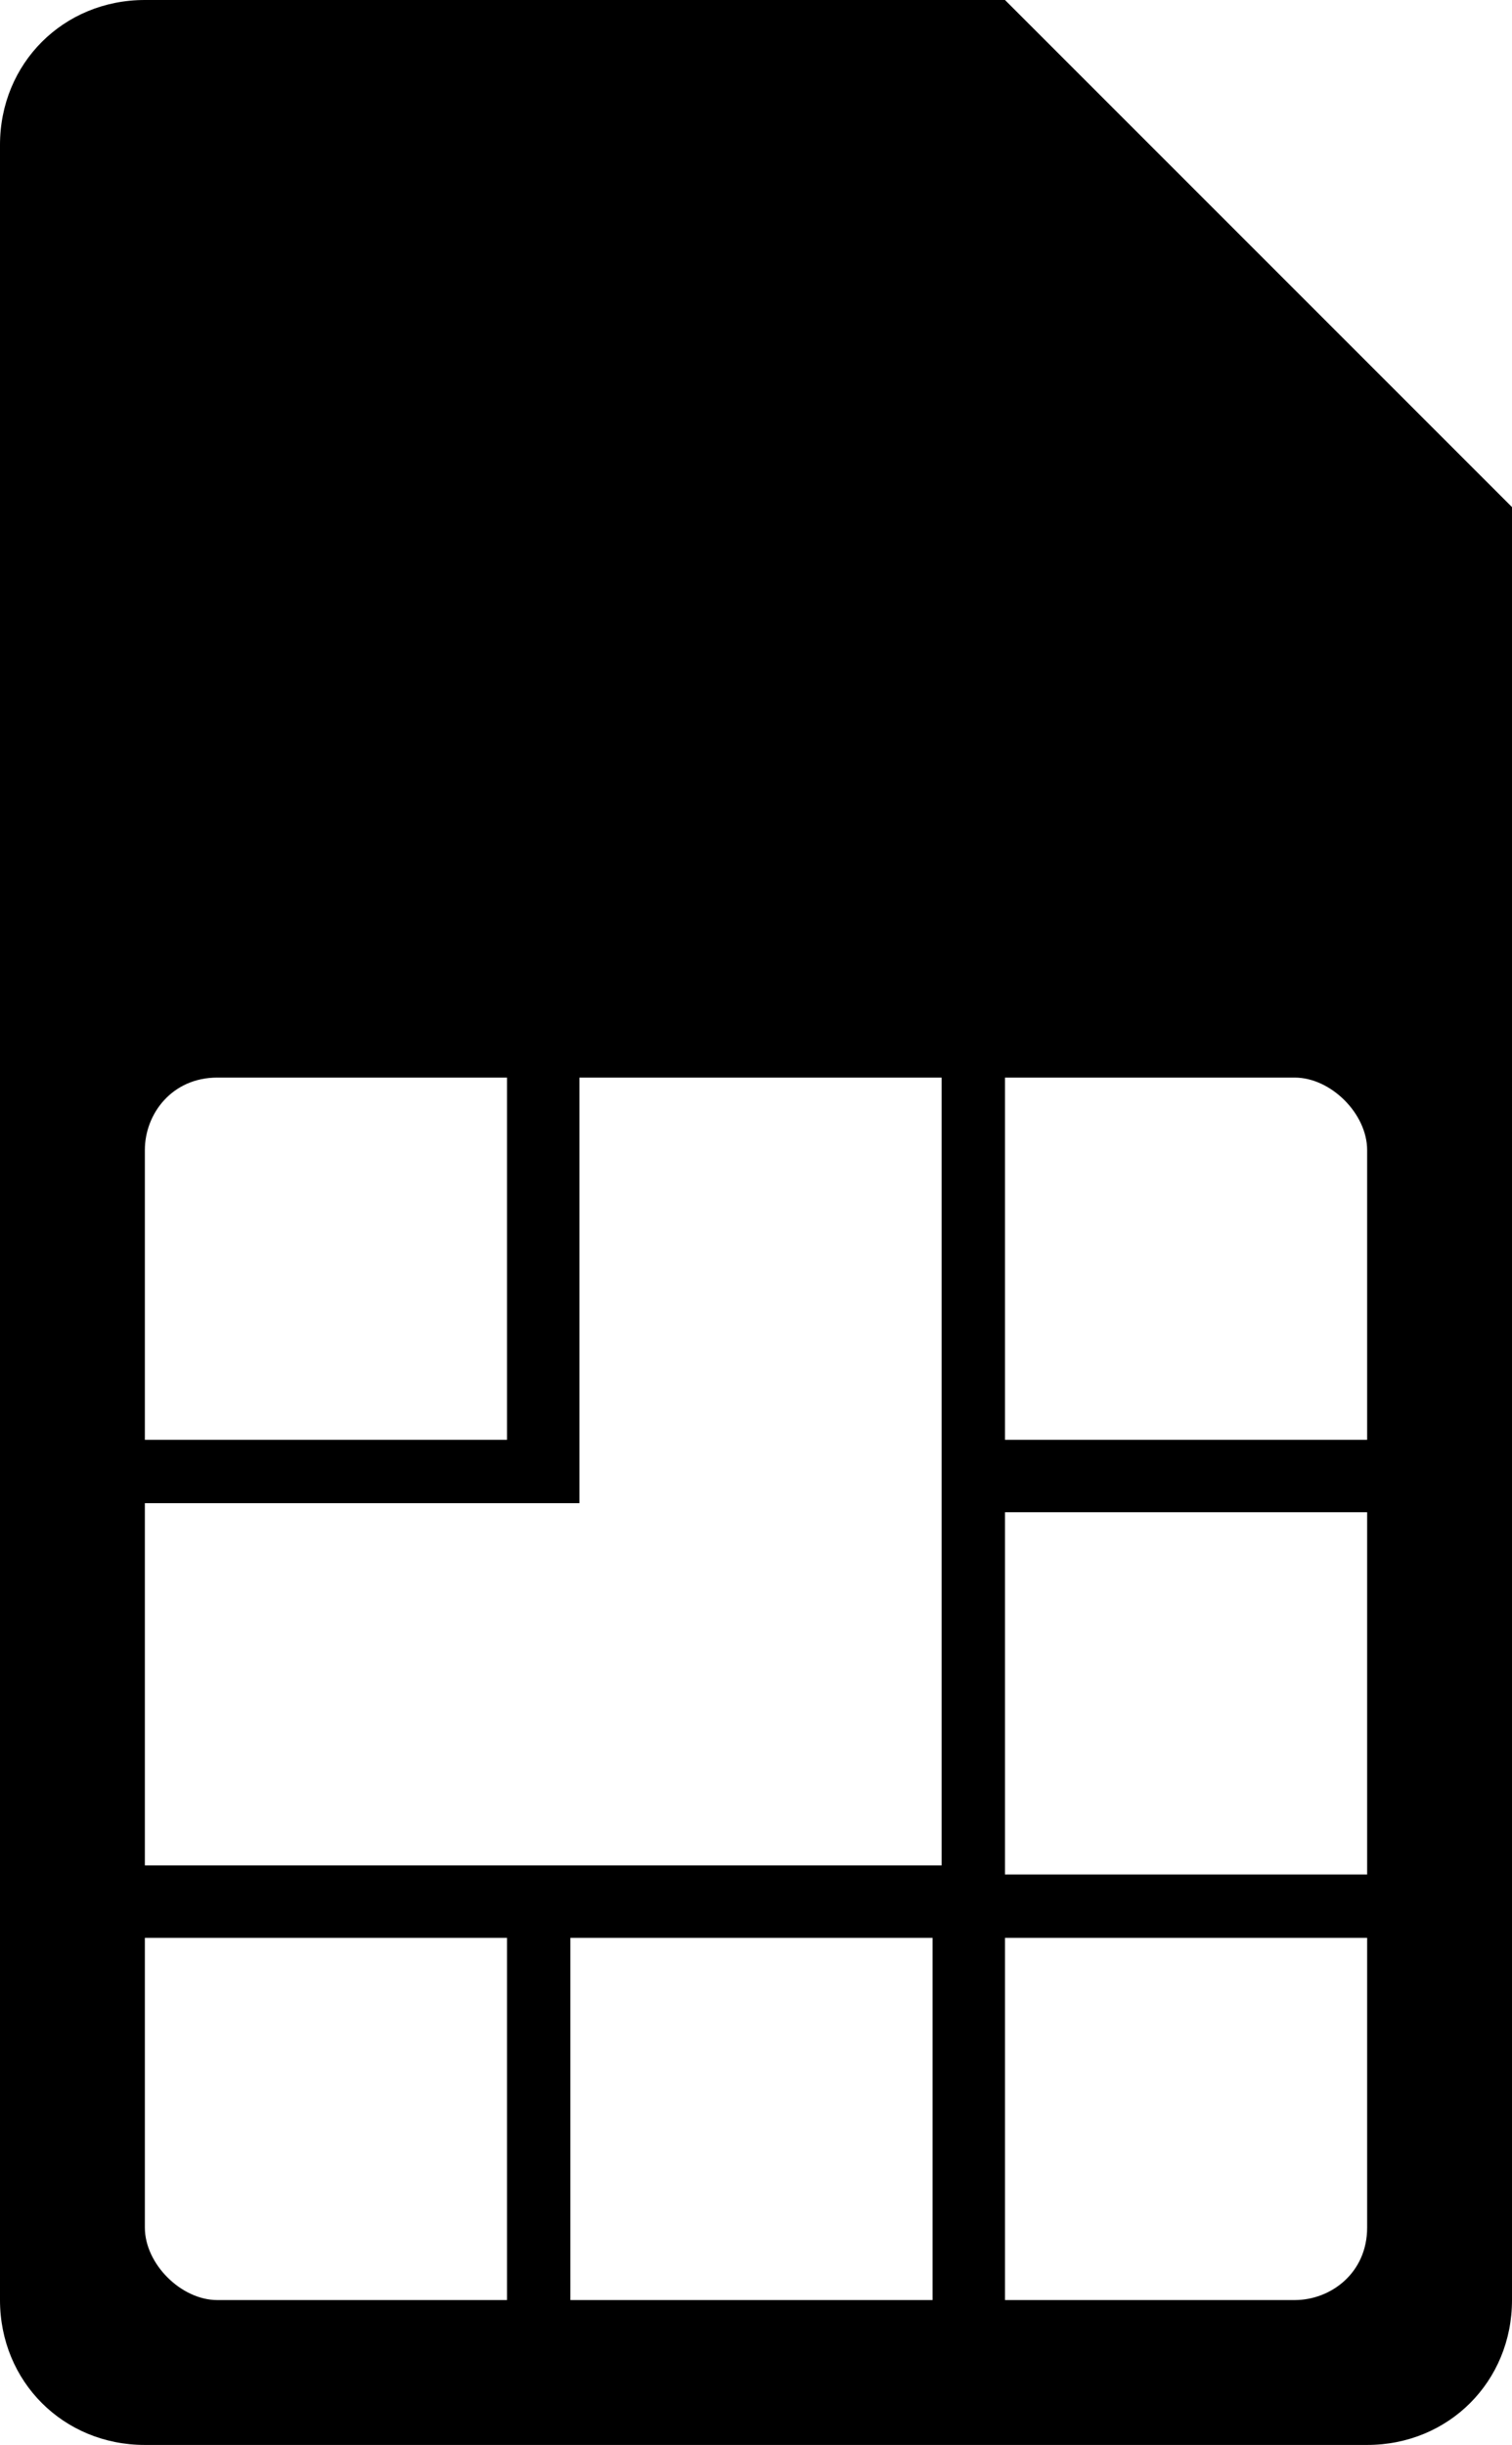 <?xml version="1.0" encoding="utf-8"?>
<!-- Generator: Adobe Illustrator 25.3.1, SVG Export Plug-In . SVG Version: 6.00 Build 0)  -->
<svg version="1.1" id="Capa_1" xmlns="http://www.w3.org/2000/svg" xmlns:xlink="http://www.w3.org/1999/xlink" x="0px" y="0px"
	 viewBox="0 0 16.7 27" style="enable-background:new 0 0 16.7 27;" xml:space="preserve">
<style type="text/css">
	.st0{fill-rule:evenodd;clip-rule:evenodd;}
</style>
<path class="st0" d="M1.6,27h13.5c0.9,0,1.6-0.7,1.6-1.6l0,0V5.6L11.1,0H1.6C0.7,0,0,0.7,0,1.6c0,0,0,0,0,0v23.8
	C0,26.3,0.7,27,1.6,27L1.6,27z M1.6,15.9v-3.2c0-0.4,0.3-0.8,0.8-0.8c0,0,0,0,0,0h3.2v4L1.6,15.9z M6.4,11.9h4v8.7H1.6v-4h4.8
	L6.4,11.9z M15.1,12.7c0-0.4-0.4-0.8-0.8-0.8l0,0h-3.2v4h4L15.1,12.7z M11.1,16.7h4v4h-4V16.7z M15.1,21.4h-4v4h3.2
	c0.4,0,0.8-0.3,0.8-0.8c0,0,0,0,0,0L15.1,21.4z M10.3,25.4v-4h-4v4H10.3z M5.6,25.4v-4h-4v3.2c0,0.4,0.4,0.8,0.8,0.8c0,0,0,0,0,0
	L5.6,25.4z"/>
</svg>

